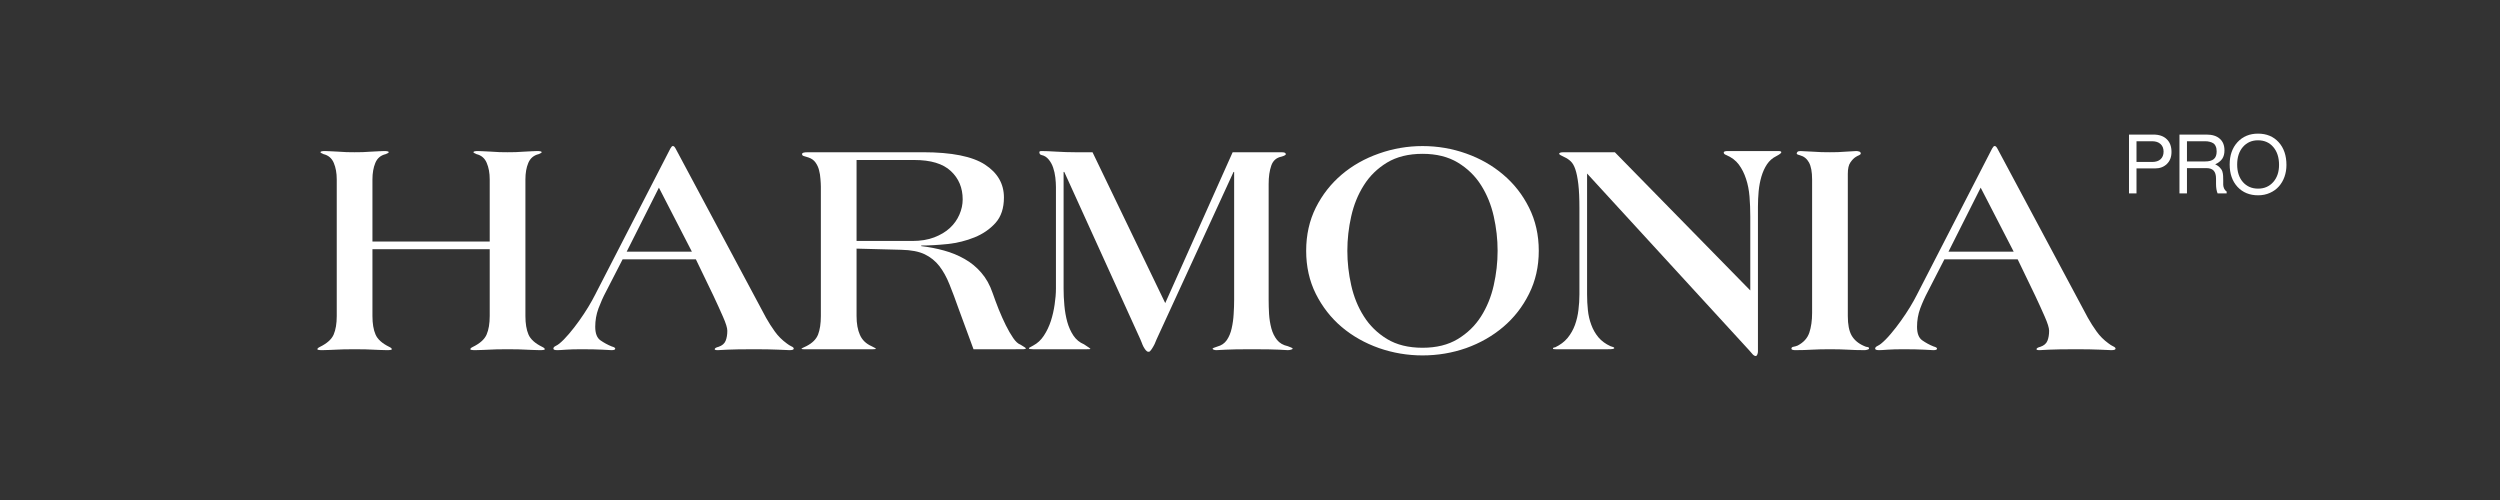 <svg xmlns="http://www.w3.org/2000/svg" xmlns:xlink="http://www.w3.org/1999/xlink" width="500" viewBox="0 0 375 75" height="100" preserveAspectRatio="xMidYMid meet"><rect x="0" y="0" width="375" height="75" fill="#333333" stroke="none"/><defs><g></g></defs><path fill="#ffffff" d="M 81.723 52.387 C 81.723 52.477 81.473 52.523 80.977 52.523 C 80.574 52.523 80.215 52.512 79.887 52.492 C 79.566 52.48 79.238 52.469 78.902 52.449 C 78.562 52.438 78.176 52.422 77.738 52.402 C 77.309 52.391 76.773 52.387 76.125 52.387 C 75.477 52.387 74.941 52.391 74.516 52.402 C 74.086 52.422 73.703 52.438 73.367 52.449 C 73.027 52.469 72.703 52.48 72.398 52.492 C 72.086 52.512 71.715 52.523 71.277 52.523 C 70.789 52.523 70.547 52.477 70.547 52.387 C 70.547 52.27 70.684 52.145 70.965 52.016 C 72.008 51.5 72.684 50.891 72.992 50.18 C 73.301 49.465 73.457 48.539 73.457 47.406 L 73.457 37.383 L 55.867 37.383 L 55.867 47.406 C 55.867 48.539 56.02 49.465 56.332 50.18 C 56.637 50.891 57.316 51.5 58.359 52.016 C 58.637 52.145 58.777 52.27 58.777 52.387 C 58.777 52.477 58.527 52.523 58.031 52.523 C 57.633 52.523 57.27 52.512 56.941 52.492 C 56.621 52.48 56.293 52.469 55.957 52.449 C 55.617 52.438 55.23 52.422 54.793 52.402 C 54.363 52.391 53.828 52.387 53.184 52.387 C 52.535 52.387 51.996 52.391 51.57 52.402 C 51.145 52.422 50.754 52.438 50.406 52.449 C 50.07 52.469 49.746 52.48 49.438 52.492 C 49.141 52.512 48.77 52.523 48.336 52.523 C 47.848 52.523 47.602 52.477 47.602 52.387 C 47.602 52.27 47.742 52.145 48.02 52.016 C 49.066 51.5 49.742 50.891 50.051 50.18 C 50.355 49.465 50.512 48.539 50.512 47.406 L 50.512 26.91 C 50.512 25.953 50.363 25.129 50.066 24.434 C 49.773 23.738 49.262 23.297 48.527 23.121 C 48.219 22.992 48.066 22.895 48.066 22.836 C 48.066 22.715 48.293 22.656 48.754 22.656 C 48.938 22.656 49.207 22.668 49.559 22.688 C 49.914 22.699 50.297 22.715 50.707 22.746 C 51.125 22.777 51.547 22.801 51.973 22.82 C 52.41 22.832 52.812 22.836 53.184 22.836 C 53.547 22.836 53.957 22.832 54.406 22.82 C 54.855 22.801 55.285 22.777 55.703 22.746 C 56.121 22.715 56.5 22.699 56.836 22.688 C 57.172 22.668 57.434 22.656 57.613 22.656 C 58.078 22.656 58.316 22.715 58.316 22.836 C 58.316 22.895 58.156 22.992 57.852 23.121 C 57.105 23.297 56.586 23.738 56.301 24.434 C 56.012 25.129 55.867 25.953 55.867 26.91 L 55.867 36.23 L 73.457 36.23 L 73.457 26.91 C 73.457 25.953 73.309 25.129 73.008 24.434 C 72.719 23.738 72.207 23.297 71.473 23.121 C 71.164 22.992 71.012 22.895 71.012 22.836 C 71.012 22.715 71.238 22.656 71.695 22.656 C 71.883 22.656 72.152 22.668 72.5 22.688 C 72.859 22.699 73.246 22.715 73.664 22.746 C 74.082 22.777 74.504 22.801 74.934 22.82 C 75.359 22.832 75.758 22.836 76.125 22.836 C 76.504 22.836 76.91 22.832 77.352 22.82 C 77.797 22.801 78.23 22.777 78.648 22.746 C 79.066 22.715 79.441 22.699 79.781 22.688 C 80.117 22.668 80.379 22.656 80.559 22.656 C 81.023 22.656 81.258 22.715 81.258 22.836 C 81.258 22.895 81.102 22.992 80.797 23.121 C 80.059 23.297 79.543 23.738 79.246 24.434 C 78.953 25.129 78.812 25.953 78.812 26.91 L 78.812 47.406 C 78.812 48.539 78.965 49.465 79.273 50.18 C 79.582 50.891 80.258 51.5 81.305 52.016 C 81.578 52.145 81.723 52.27 81.723 52.387 Z M 81.723 52.387 " fill-opacity="1" fill-rule="nonzero"></path><path fill="#ffffff" d="M 119.062 52.301 C 119.062 52.449 118.848 52.523 118.422 52.523 C 118.262 52.523 117.695 52.496 116.723 52.449 C 115.754 52.406 114.594 52.387 113.246 52.387 C 111.336 52.387 109.965 52.406 109.129 52.449 C 108.301 52.496 107.816 52.523 107.664 52.523 C 107.355 52.523 107.203 52.477 107.203 52.387 C 107.203 52.238 107.402 52.117 107.801 52.016 C 108.324 51.836 108.672 51.539 108.844 51.121 C 109.012 50.703 109.098 50.203 109.098 49.613 C 109.098 49.188 108.879 48.48 108.441 47.496 C 108.012 46.512 107.535 45.465 107.008 44.348 L 104.383 38.902 L 93.391 38.902 L 90.898 43.75 C 90.469 44.555 90.094 45.398 89.766 46.273 C 89.445 47.148 89.285 48.062 89.285 49.016 C 89.285 50 89.543 50.68 90.062 51.047 C 90.59 51.414 91.16 51.727 91.777 51.973 C 92.113 52.059 92.285 52.172 92.285 52.301 C 92.285 52.449 92.098 52.523 91.734 52.523 C 91.574 52.523 91.098 52.496 90.316 52.449 C 89.539 52.406 88.504 52.387 87.215 52.387 C 86.289 52.387 85.52 52.406 84.914 52.449 C 84.32 52.496 83.879 52.523 83.602 52.523 C 83.203 52.523 83.008 52.449 83.008 52.301 C 83.008 52.141 83.109 52.012 83.32 51.91 C 83.535 51.805 83.727 51.684 83.887 51.555 C 84.34 51.188 84.828 50.695 85.348 50.078 C 85.875 49.461 86.383 48.809 86.871 48.121 C 87.367 47.43 87.824 46.734 88.242 46.047 C 88.66 45.355 88.992 44.758 89.242 44.258 L 100.551 22.285 C 100.699 22.039 100.809 21.91 100.879 21.91 L 100.969 21.91 C 101.086 21.91 101.211 22.039 101.34 22.285 L 114.914 47.676 C 115.312 48.383 115.75 49.07 116.23 49.734 C 116.707 50.402 117.297 50.992 118.004 51.508 C 118.25 51.699 118.488 51.848 118.719 51.957 C 118.949 52.055 119.062 52.172 119.062 52.301 Z M 98.836 28.148 L 94 37.754 L 103.785 37.754 Z M 98.836 28.148 " fill-opacity="1" fill-rule="nonzero"></path><path fill="#ffffff" d="M 153.875 52.301 C 153.875 52.328 153.773 52.355 153.574 52.375 C 153.375 52.387 152.891 52.387 152.113 52.387 L 146.027 52.387 L 143.805 46.348 C 143.316 44.957 142.852 43.723 142.418 42.648 C 141.988 41.574 141.48 40.66 140.895 39.902 C 140.305 39.148 139.574 38.559 138.703 38.141 C 137.824 37.723 136.66 37.5 135.211 37.469 L 128.484 37.293 L 128.484 47.406 C 128.484 48.539 128.652 49.488 128.992 50.242 C 129.324 50.996 129.906 51.562 130.734 51.926 C 131.172 52.145 131.391 52.27 131.391 52.301 C 131.391 52.359 131.219 52.387 130.887 52.387 L 120.578 52.387 C 120.34 52.387 120.219 52.359 120.219 52.301 C 120.219 52.27 120.461 52.145 120.949 51.926 C 121.844 51.473 122.43 50.891 122.711 50.18 C 122.984 49.465 123.129 48.539 123.129 47.406 L 123.129 28.012 C 123.129 27.676 123.105 27.281 123.066 26.836 C 123.039 26.387 122.969 25.953 122.859 25.535 C 122.758 25.117 122.582 24.738 122.336 24.387 C 122.086 24.031 121.734 23.777 121.277 23.625 C 121.027 23.539 120.805 23.469 120.605 23.418 C 120.406 23.371 120.309 23.27 120.309 23.121 C 120.309 23.023 120.367 22.953 120.488 22.91 C 120.613 22.863 120.848 22.836 121.188 22.836 L 138.449 22.836 C 142.754 22.836 145.852 23.457 147.742 24.688 C 149.641 25.922 150.59 27.566 150.59 29.625 C 150.59 31.227 150.168 32.5 149.324 33.441 C 148.477 34.379 147.43 35.098 146.176 35.605 C 144.93 36.113 143.582 36.449 142.133 36.605 C 140.691 36.754 139.375 36.828 138.18 36.828 L 138.18 36.918 C 139.344 37.051 140.477 37.27 141.582 37.574 C 142.691 37.875 143.73 38.297 144.684 38.844 C 145.641 39.379 146.473 40.066 147.191 40.902 C 147.914 41.73 148.48 42.742 148.891 43.945 C 149.16 44.715 149.461 45.527 149.801 46.391 C 150.148 47.25 150.508 48.047 150.875 48.793 C 151.242 49.531 151.609 50.164 151.98 50.703 C 152.344 51.238 152.715 51.574 153.082 51.703 C 153.301 51.852 153.484 51.969 153.637 52.047 C 153.793 52.129 153.875 52.211 153.875 52.301 Z M 144.402 29.906 C 144.402 28.176 143.809 26.758 142.625 25.656 C 141.441 24.551 139.617 24 137.152 24 L 128.484 24 L 128.484 36.145 L 136.836 36.145 C 138.098 36.145 139.199 35.965 140.133 35.605 C 141.066 35.246 141.852 34.781 142.477 34.203 C 143.109 33.617 143.586 32.945 143.91 32.191 C 144.238 31.438 144.402 30.676 144.402 29.906 Z M 144.402 29.906 " fill-opacity="1" fill-rule="nonzero"></path><path fill="#ffffff" d="M 193.895 52.301 C 193.895 52.359 193.812 52.406 193.656 52.449 C 193.504 52.496 193.34 52.523 193.164 52.523 C 193.031 52.523 192.59 52.496 191.836 52.449 C 191.09 52.406 189.711 52.387 187.703 52.387 C 185.922 52.387 184.66 52.406 183.914 52.449 C 183.176 52.496 182.691 52.523 182.453 52.523 C 182.293 52.523 182.156 52.496 182.047 52.449 C 181.938 52.406 181.883 52.359 181.883 52.301 C 181.883 52.238 182.129 52.133 182.629 51.973 C 183.215 51.82 183.68 51.504 184.02 51.016 C 184.355 50.52 184.602 49.934 184.75 49.254 C 184.906 48.57 185.008 47.852 185.047 47.109 C 185.098 46.355 185.121 45.637 185.121 44.961 L 185.121 25.789 L 185.031 25.789 L 173.484 50.91 C 173.457 50.973 173.398 51.102 173.32 51.301 C 173.25 51.5 173.148 51.711 173.023 51.926 C 172.902 52.145 172.777 52.34 172.652 52.508 C 172.531 52.676 172.426 52.762 172.336 52.762 L 172.246 52.762 C 172.117 52.762 171.988 52.68 171.859 52.523 C 171.742 52.375 171.625 52.203 171.516 52 C 171.414 51.805 171.328 51.594 171.25 51.375 C 171.168 51.156 171.098 50.984 171.039 50.867 L 159.641 25.789 L 159.539 25.789 L 159.539 43.289 C 159.539 44.094 159.574 44.938 159.656 45.809 C 159.734 46.688 159.879 47.512 160.09 48.285 C 160.305 49.055 160.617 49.742 161.016 50.344 C 161.422 50.941 161.945 51.375 162.598 51.645 C 163.242 52.055 163.566 52.285 163.566 52.344 C 163.566 52.375 163.359 52.387 162.953 52.387 L 154.973 52.387 C 154.543 52.387 154.332 52.344 154.332 52.254 C 154.332 52.195 154.398 52.137 154.539 52.074 C 154.68 52.008 154.824 51.926 154.973 51.836 C 155.617 51.5 156.156 51 156.582 50.344 C 157.02 49.68 157.367 48.949 157.629 48.152 C 157.887 47.348 158.074 46.523 158.195 45.676 C 158.32 44.832 158.391 44.035 158.391 43.289 L 158.391 28.059 C 158.391 27.633 158.359 27.156 158.301 26.625 C 158.238 26.098 158.129 25.605 157.973 25.148 C 157.82 24.691 157.598 24.281 157.301 23.926 C 157.008 23.566 156.652 23.344 156.227 23.254 C 156.094 23.223 156.004 23.164 155.957 23.074 C 155.918 22.977 155.898 22.895 155.898 22.836 C 155.898 22.715 156.004 22.656 156.227 22.656 C 156.742 22.656 157.484 22.688 158.449 22.746 C 159.422 22.805 160.359 22.836 161.254 22.836 L 163.879 22.836 L 174.785 45.465 L 184.898 22.836 L 192.238 22.836 C 192.516 22.836 192.688 22.875 192.762 22.941 C 192.84 23 192.879 23.059 192.879 23.121 C 192.879 23.238 192.664 23.367 192.238 23.492 C 191.461 23.641 190.945 24.098 190.688 24.852 C 190.426 25.605 190.297 26.52 190.297 27.594 L 190.297 44.961 C 190.297 45.637 190.316 46.355 190.359 47.109 C 190.406 47.852 190.523 48.57 190.703 49.254 C 190.887 49.934 191.172 50.508 191.551 50.984 C 191.938 51.465 192.477 51.777 193.164 51.926 C 193.34 51.984 193.504 52.055 193.656 52.121 C 193.812 52.18 193.895 52.238 193.895 52.301 Z M 193.895 52.301 " fill-opacity="1" fill-rule="nonzero"></path><path fill="#ffffff" d="M 230.816 37.621 C 230.816 39.988 230.328 42.141 229.355 44.078 C 228.391 46.02 227.098 47.676 225.477 49.047 C 223.867 50.41 222.016 51.465 219.93 52.211 C 217.84 52.945 215.652 53.312 213.379 53.312 C 211.129 53.312 208.953 52.945 206.844 52.211 C 204.734 51.465 202.867 50.41 201.25 49.047 C 199.641 47.676 198.344 46.02 197.371 44.078 C 196.406 42.141 195.926 39.988 195.926 37.621 C 195.926 35.242 196.406 33.086 197.371 31.145 C 198.344 29.207 199.641 27.559 201.25 26.191 C 202.867 24.82 204.734 23.77 206.844 23.031 C 208.953 22.285 211.129 21.91 213.379 21.91 C 215.652 21.91 217.84 22.285 219.93 23.031 C 222.016 23.77 223.867 24.82 225.477 26.191 C 227.098 27.559 228.391 29.207 229.355 31.145 C 230.328 33.086 230.816 35.242 230.816 37.621 Z M 224.641 37.621 C 224.641 35.891 224.449 34.168 224.059 32.441 C 223.672 30.723 223.039 29.172 222.164 27.789 C 221.289 26.398 220.125 25.266 218.676 24.387 C 217.23 23.516 215.469 23.074 213.379 23.074 C 211.277 23.074 209.504 23.516 208.055 24.387 C 206.609 25.266 205.449 26.398 204.578 27.789 C 203.699 29.172 203.07 30.723 202.684 32.441 C 202.293 34.168 202.102 35.891 202.102 37.621 C 202.102 39.344 202.293 41.066 202.684 42.797 C 203.07 44.52 203.699 46.07 204.578 47.449 C 205.449 48.836 206.609 49.969 208.055 50.852 C 209.504 51.727 211.277 52.164 213.379 52.164 C 215.469 52.164 217.23 51.727 218.676 50.852 C 220.125 49.969 221.289 48.836 222.164 47.449 C 223.039 46.07 223.672 44.52 224.059 42.797 C 224.449 41.066 224.641 39.344 224.641 37.621 Z M 224.641 37.621 " fill-opacity="1" fill-rule="nonzero"></path><path fill="#ffffff" d="M 267.199 22.836 C 267.199 22.965 266.938 23.164 266.422 23.434 C 265.863 23.711 265.406 24.117 265.051 24.641 C 264.699 25.172 264.422 25.781 264.215 26.477 C 264.012 27.164 263.875 27.902 263.797 28.684 C 263.727 29.473 263.691 30.262 263.691 31.055 L 263.691 52.715 C 263.691 52.867 263.664 53.016 263.602 53.164 C 263.543 53.32 263.461 53.402 263.363 53.402 C 263.215 53.402 263.059 53.316 262.902 53.148 C 262.754 52.977 262.582 52.785 262.395 52.566 L 238.062 26.027 L 238.062 44.168 C 238.062 44.973 238.102 45.762 238.184 46.527 C 238.262 47.293 238.43 48.023 238.691 48.719 C 238.945 49.418 239.305 50.043 239.762 50.598 C 240.23 51.148 240.832 51.59 241.57 51.926 C 241.727 51.984 241.859 52.031 241.973 52.059 C 242.078 52.09 242.137 52.141 242.137 52.211 C 242.137 52.27 242.066 52.312 241.926 52.344 C 241.785 52.375 241.512 52.387 241.105 52.387 L 233.363 52.387 C 233.086 52.387 232.945 52.359 232.945 52.301 C 232.945 52.172 233.051 52.105 233.258 52.105 C 234.035 51.738 234.66 51.266 235.141 50.688 C 235.617 50.102 235.98 49.457 236.242 48.75 C 236.5 48.031 236.676 47.281 236.766 46.496 C 236.863 45.711 236.914 44.938 236.914 44.168 L 236.914 31.234 C 236.914 29.766 236.859 28.562 236.75 27.625 C 236.637 26.68 236.488 25.938 236.301 25.402 C 236.125 24.863 235.891 24.469 235.617 24.207 C 235.336 23.941 235.027 23.73 234.691 23.582 C 234.145 23.336 233.871 23.164 233.871 23.074 C 233.871 22.918 234.098 22.836 234.559 22.836 L 242.227 22.836 L 262.543 43.57 L 262.543 32.531 C 262.543 31.457 262.504 30.441 262.426 29.473 C 262.344 28.5 262.172 27.617 261.902 26.82 C 261.641 26.012 261.281 25.305 260.828 24.688 C 260.367 24.07 259.738 23.594 258.934 23.254 C 258.684 23.164 258.559 23.043 258.559 22.879 C 258.559 22.73 258.762 22.656 259.172 22.656 L 266.734 22.656 C 267.043 22.656 267.199 22.715 267.199 22.836 Z M 267.199 22.836 " fill-opacity="1" fill-rule="nonzero"></path><path fill="#ffffff" d="M 280.352 52.301 C 280.352 52.359 280.27 52.406 280.113 52.449 C 279.961 52.496 279.828 52.523 279.711 52.523 C 278.723 52.523 277.859 52.496 277.113 52.449 C 276.375 52.406 275.504 52.387 274.488 52.387 C 273.473 52.387 272.586 52.406 271.832 52.449 C 271.074 52.496 270.223 52.523 269.266 52.523 C 269.148 52.523 269.02 52.508 268.895 52.477 C 268.773 52.449 268.715 52.387 268.715 52.301 C 268.715 52.141 268.812 52.047 269.012 52.016 C 269.211 51.984 269.418 51.926 269.641 51.836 C 270.535 51.371 271.121 50.727 271.398 49.898 C 271.676 49.062 271.816 48.078 271.816 46.945 L 271.816 26.91 C 271.816 25.797 271.66 24.953 271.355 24.387 C 271.047 23.82 270.598 23.457 270.012 23.297 C 269.922 23.27 269.812 23.234 269.684 23.195 C 269.566 23.145 269.504 23.09 269.504 23.031 C 269.504 22.961 269.539 22.879 269.609 22.793 C 269.688 22.703 269.836 22.656 270.059 22.656 C 270.117 22.656 270.316 22.668 270.652 22.688 C 270.988 22.699 271.387 22.715 271.832 22.746 C 272.281 22.777 272.742 22.801 273.219 22.82 C 273.695 22.832 274.117 22.836 274.488 22.836 C 274.852 22.836 275.254 22.832 275.68 22.82 C 276.117 22.801 276.523 22.777 276.906 22.746 C 277.293 22.715 277.629 22.699 277.918 22.688 C 278.219 22.668 278.395 22.656 278.457 22.656 C 278.582 22.656 278.723 22.684 278.875 22.73 C 279.031 22.773 279.113 22.875 279.113 23.031 C 279.113 23.121 279.027 23.207 278.859 23.285 C 278.688 23.355 278.523 23.441 278.367 23.539 C 278.086 23.715 277.816 23.992 277.562 24.359 C 277.301 24.727 277.172 25.297 277.172 26.074 L 277.172 47.406 C 277.172 48.672 277.359 49.641 277.738 50.316 C 278.129 50.992 278.738 51.516 279.574 51.883 C 279.812 52 280 52.059 280.141 52.059 C 280.281 52.059 280.352 52.141 280.352 52.301 Z M 280.352 52.301 " fill-opacity="1" fill-rule="nonzero"></path><path fill="#ffffff" d="M 317.332 52.301 C 317.332 52.449 317.113 52.523 316.691 52.523 C 316.531 52.523 315.961 52.496 314.988 52.449 C 314.023 52.406 312.863 52.387 311.512 52.387 C 309.605 52.387 308.23 52.406 307.395 52.449 C 306.566 52.496 306.082 52.523 305.934 52.523 C 305.625 52.523 305.473 52.477 305.473 52.387 C 305.473 52.238 305.668 52.117 306.066 52.016 C 306.594 51.836 306.941 51.539 307.113 51.121 C 307.281 50.703 307.367 50.203 307.367 49.613 C 307.367 49.188 307.145 48.48 306.711 47.496 C 306.281 46.512 305.805 45.465 305.277 44.348 L 302.652 38.902 L 291.656 38.902 L 289.168 43.75 C 288.738 44.555 288.359 45.398 288.031 46.273 C 287.711 47.148 287.555 48.062 287.555 49.016 C 287.555 50 287.812 50.68 288.332 51.047 C 288.855 51.414 289.426 51.727 290.047 51.973 C 290.383 52.059 290.555 52.172 290.555 52.301 C 290.555 52.449 290.367 52.523 290 52.523 C 289.84 52.523 289.367 52.496 288.586 52.449 C 287.809 52.406 286.773 52.387 285.48 52.387 C 284.559 52.387 283.789 52.406 283.184 52.449 C 282.586 52.496 282.148 52.523 281.871 52.523 C 281.473 52.523 281.273 52.449 281.273 52.301 C 281.273 52.141 281.379 52.012 281.59 51.91 C 281.805 51.805 281.996 51.684 282.156 51.555 C 282.609 51.188 283.098 50.695 283.617 50.078 C 284.145 49.461 284.648 48.809 285.137 48.121 C 285.633 47.43 286.094 46.734 286.512 46.047 C 286.93 45.355 287.262 44.758 287.512 44.258 L 298.816 22.285 C 298.969 22.039 299.074 21.91 299.145 21.91 L 299.234 21.91 C 299.355 21.91 299.477 22.039 299.609 22.285 L 313.184 47.676 C 313.578 48.383 314.02 49.07 314.496 49.734 C 314.973 50.402 315.562 50.992 316.273 51.508 C 316.52 51.699 316.758 51.848 316.988 51.957 C 317.215 52.055 317.332 52.172 317.332 52.301 Z M 297.102 28.148 L 292.27 37.754 L 302.055 37.754 Z M 297.102 28.148 " fill-opacity="1" fill-rule="nonzero"></path><g fill="#ffffff" fill-opacity="1"><g transform="translate(318.256, 29.014)"><g><path d="M 7.469 -6.219 C 7.469 -5.469 7.238 -4.867 6.781 -4.422 C 6.32 -3.973 5.727 -3.75 5 -3.75 L 2.219 -3.75 L 2.219 0 L 1.094 0 L 1.094 -8.828 L 4.75 -8.828 C 5.613 -8.828 6.281 -8.598 6.75 -8.141 C 7.227 -7.691 7.469 -7.051 7.469 -6.219 Z M 2.219 -4.719 L 4.562 -4.719 C 5.102 -4.719 5.523 -4.852 5.828 -5.125 C 6.129 -5.406 6.281 -5.785 6.281 -6.266 C 6.281 -6.754 6.129 -7.133 5.828 -7.406 C 5.523 -7.688 5.102 -7.828 4.562 -7.828 L 2.219 -7.828 Z M 2.219 -4.719 "></path></g></g></g><g fill="#ffffff" fill-opacity="1"><g transform="translate(325.795, 29.014)"><g><path d="M 6.484 -4.359 C 6.773 -4.234 7.008 -4.07 7.188 -3.875 C 7.375 -3.688 7.5 -3.488 7.562 -3.281 C 7.625 -3.07 7.66 -2.852 7.672 -2.625 C 7.691 -2.395 7.695 -2.164 7.688 -1.938 C 7.676 -1.719 7.676 -1.504 7.688 -1.297 C 7.695 -1.098 7.742 -0.906 7.828 -0.719 C 7.91 -0.539 8.035 -0.395 8.203 -0.281 L 8.203 0 L 6.844 0 C 6.688 -0.383 6.609 -0.863 6.609 -1.438 L 6.609 -2.219 C 6.609 -2.77 6.488 -3.172 6.25 -3.422 C 6.02 -3.672 5.656 -3.797 5.156 -3.797 L 2.25 -3.797 L 2.25 0 L 1.125 0 L 1.125 -8.828 L 5.188 -8.828 C 6.051 -8.828 6.711 -8.617 7.172 -8.203 C 7.641 -7.797 7.875 -7.211 7.875 -6.453 C 7.875 -5.953 7.766 -5.535 7.547 -5.203 C 7.328 -4.879 6.973 -4.598 6.484 -4.359 Z M 6.703 -6.297 C 6.703 -6.609 6.656 -6.863 6.562 -7.062 C 6.477 -7.27 6.352 -7.426 6.188 -7.531 C 6.02 -7.633 5.836 -7.707 5.641 -7.75 C 5.453 -7.801 5.227 -7.828 4.969 -7.828 L 2.25 -7.828 L 2.25 -4.797 L 4.969 -4.797 C 5.562 -4.797 6 -4.914 6.281 -5.156 C 6.562 -5.395 6.703 -5.773 6.703 -6.297 Z M 6.703 -6.297 "></path></g></g></g><g fill="#ffffff" fill-opacity="1"><g transform="translate(333.998, 29.014)"><g><path d="M 8.969 -4.266 C 8.969 -3.629 8.867 -3.035 8.672 -2.484 C 8.473 -1.93 8.191 -1.453 7.828 -1.047 C 7.473 -0.641 7.023 -0.316 6.484 -0.078 C 5.953 0.16 5.363 0.281 4.719 0.281 C 3.445 0.281 2.414 -0.141 1.625 -0.984 C 0.844 -1.836 0.453 -2.957 0.453 -4.344 C 0.453 -5.719 0.844 -6.832 1.625 -7.688 C 2.414 -8.539 3.441 -8.969 4.703 -8.969 C 5.992 -8.969 7.023 -8.539 7.797 -7.688 C 8.578 -6.832 8.969 -5.691 8.969 -4.266 Z M 4.703 -7.969 C 3.773 -7.969 3.02 -7.633 2.438 -6.969 C 1.863 -6.301 1.578 -5.422 1.578 -4.328 C 1.578 -3.242 1.863 -2.367 2.438 -1.703 C 3.02 -1.047 3.781 -0.719 4.719 -0.719 C 5.645 -0.719 6.398 -1.047 6.984 -1.703 C 7.566 -2.359 7.859 -3.219 7.859 -4.281 C 7.859 -5.395 7.57 -6.285 7 -6.953 C 6.426 -7.629 5.66 -7.969 4.703 -7.969 Z M 4.703 -7.969 "></path></g></g></g></svg>